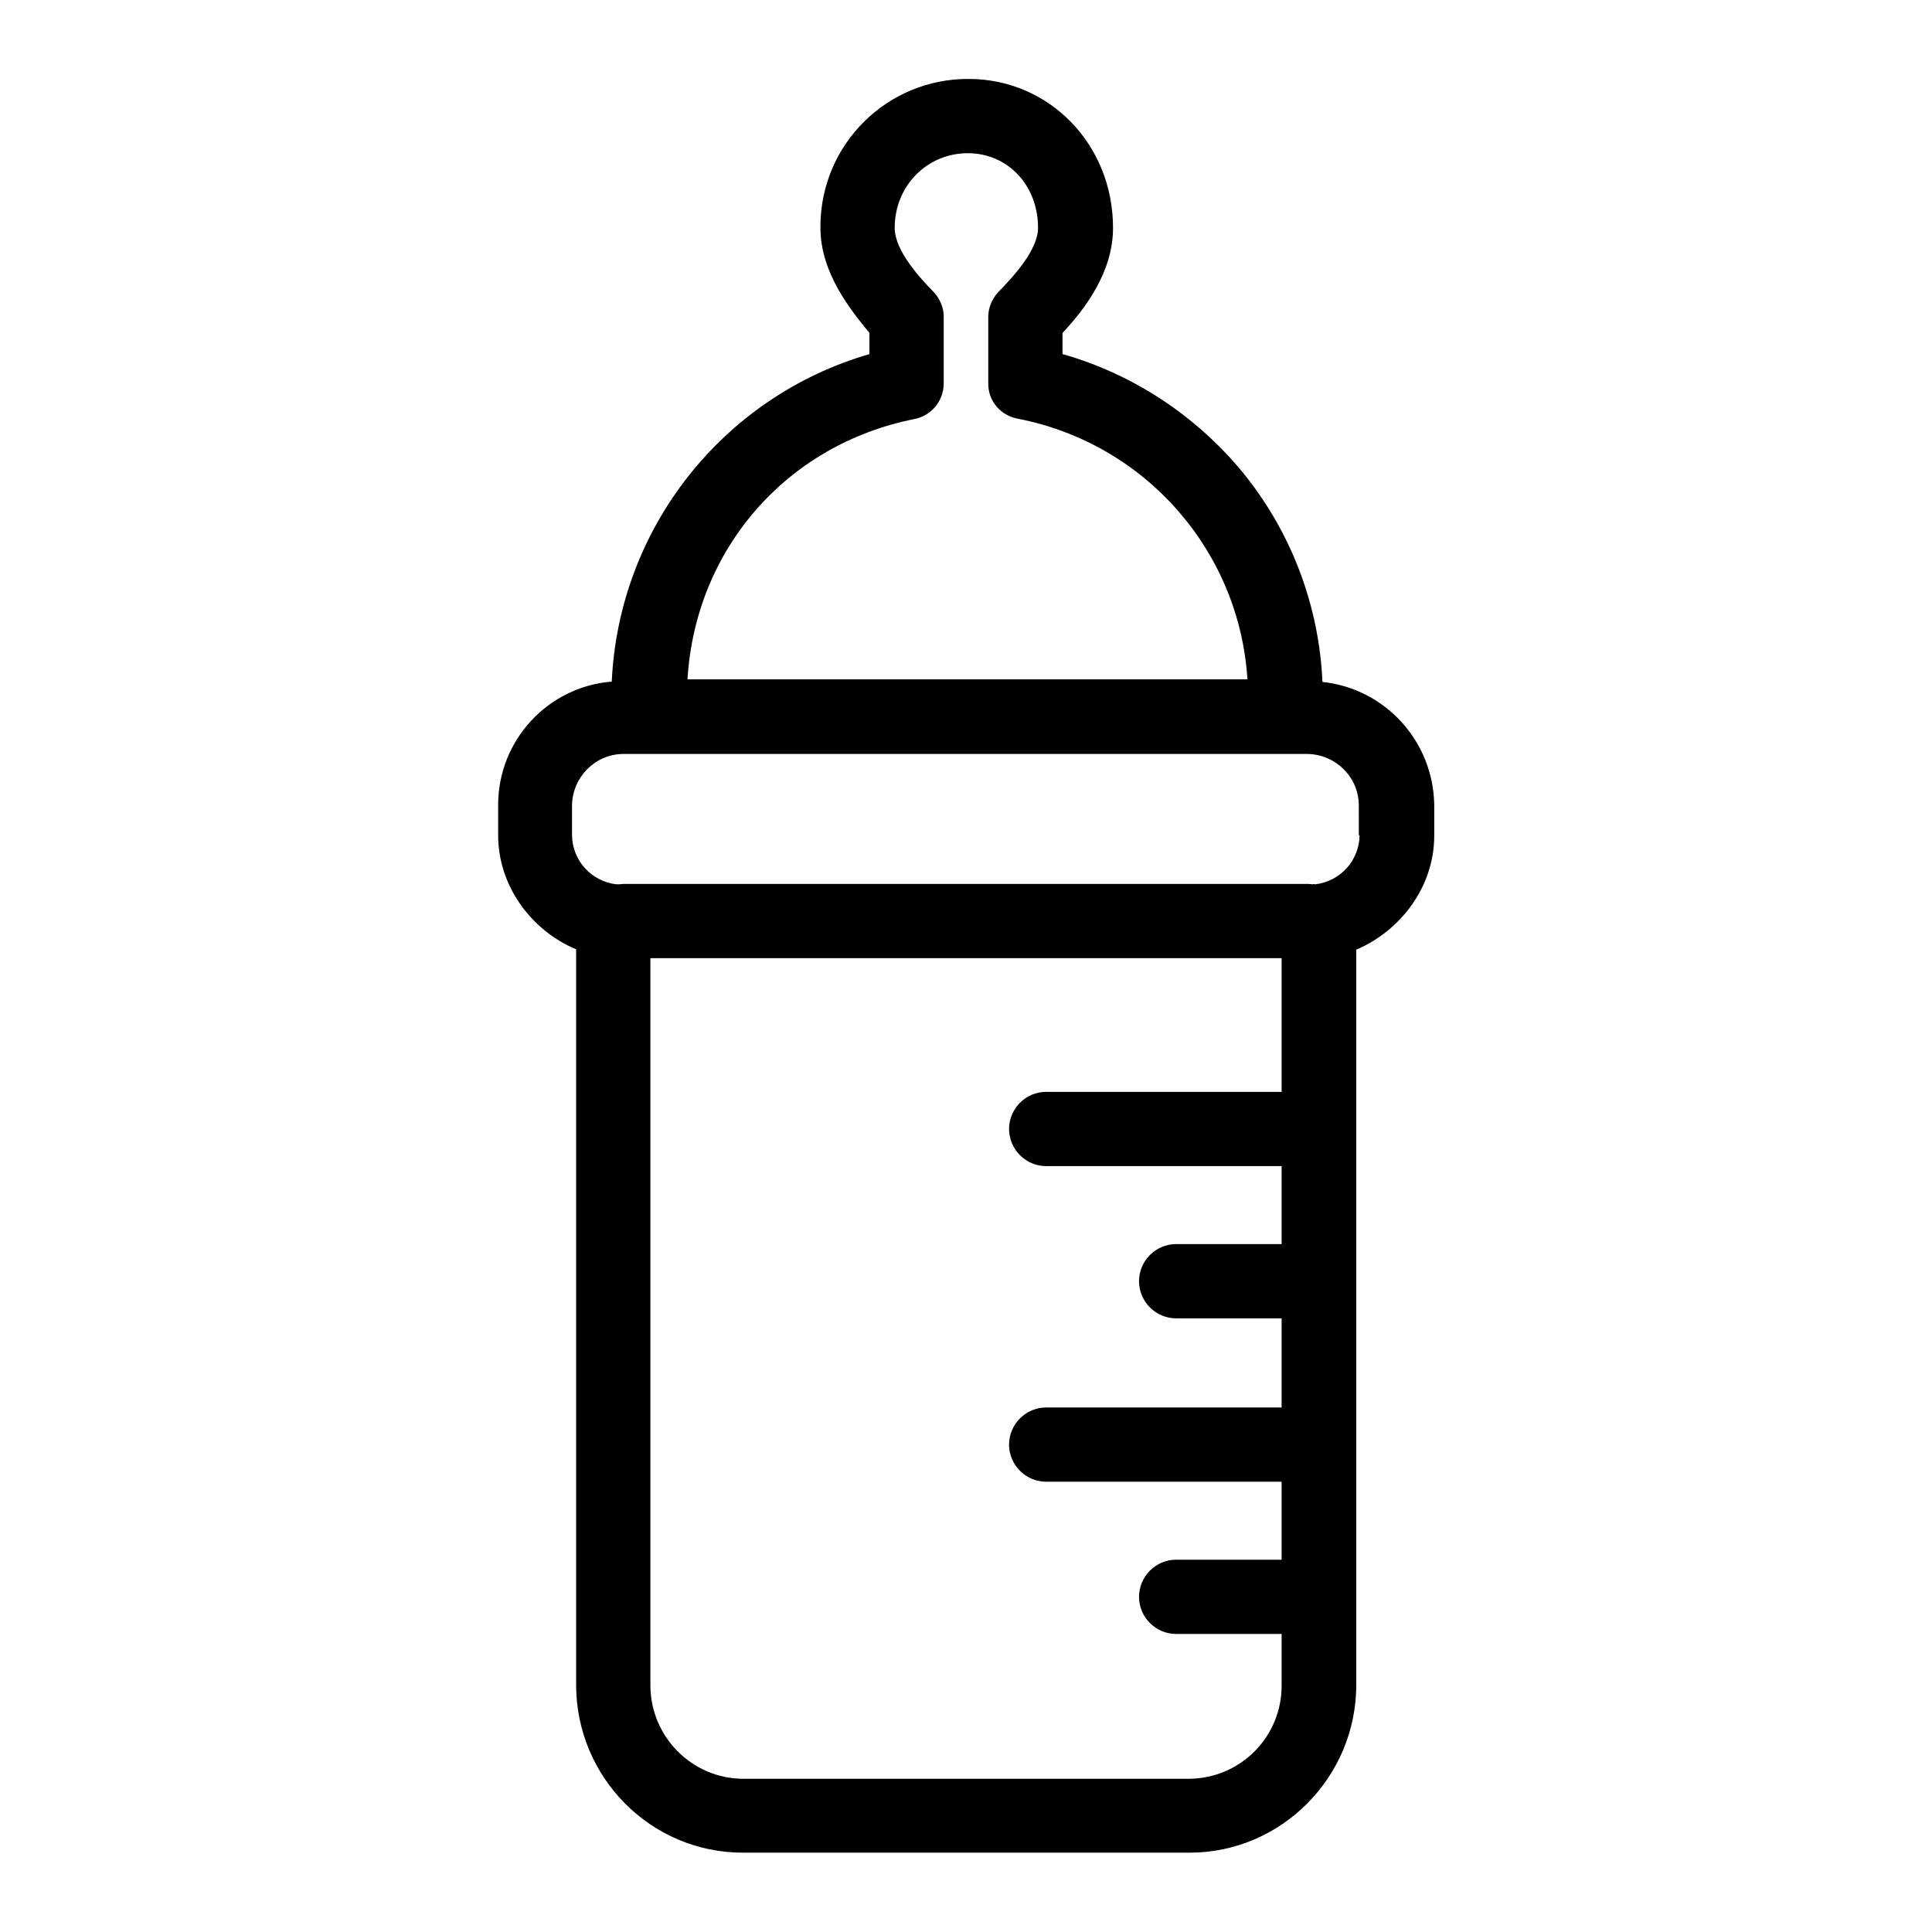 <?xml version="1.0" encoding="UTF-8"?>
<!-- Uploaded to: SVG Repo, www.svgrepo.com, Generator: SVG Repo Mixer Tools -->
<svg fill="#000000" width="800px" height="800px" version="1.1" viewBox="144 144 512 512" xmlns="http://www.w3.org/2000/svg">
 <path d="m494.46 324.72c-0.887-20.367-8.363-39.949-21.254-55.695-12.398-14.957-28.93-25.879-47.625-31.191v-5.609c5.902-6.297 13.383-16.039 13.383-27.848 0-22.141-16.926-39.457-38.277-39.457-21.551-0.098-39.066 17.219-39.262 38.77v0.688c0 12.004 8.07 21.844 12.988 27.848v5.609c-38.965 11.316-66.422 46.25-68.289 86.789-17.023 1.379-30.109 15.645-30.109 32.668v8.07c0 13.48 8.855 25.289 20.664 30.207v194.93c0 24.402 19.68 44.477 44.184 44.477h118.38c24.402 0 44.184-20.074 44.184-44.477l-0.004-194.83c11.809-5.019 20.664-16.727 20.664-30.207v-8.07c-0.199-16.824-12.891-30.898-29.621-32.668zm-108.14-69.668c4.527-0.887 7.773-4.82 7.773-9.445v-17.32c0.098-2.559-0.887-4.922-2.559-6.789-3.445-3.543-10.43-10.922-10.43-17.121 0-11.121 8.562-19.777 19.387-19.777 10.527 0 18.598 8.461 18.598 19.777 0 5.902-6.594 12.988-10.629 17.121-1.672 1.871-2.656 4.328-2.559 6.789v17.219c-0.098 4.625 3.148 8.562 7.773 9.445 33.652 6.496 58.746 34.832 60.91 69.078l-148.39 0.004c2.066-34.344 26.074-62.191 60.121-68.98zm97.32 178.3h-62.387c-5.41 0-9.84 4.43-9.84 9.84 0 5.41 4.43 9.84 9.84 9.84h62.387v20.664h-27.945c-5.41 0-9.84 4.43-9.84 9.84 0 5.41 4.43 9.84 9.84 9.84h27.945v23.617h-62.387c-5.41 0-9.84 4.43-9.84 9.84 0 5.41 4.43 9.84 9.84 9.84h62.387v20.664h-27.945c-5.41 0-9.84 4.43-9.84 9.84 0 5.41 4.43 9.84 9.84 9.84h27.945v13.578c0.098 13.578-10.824 24.699-24.5 24.797l-118.28 0.004c-13.578-0.098-24.5-11.219-24.5-24.797v-192.67h167.28zm20.664-67.992c-0.098 6.691-5.117 12.203-11.711 12.988-0.195 0-0.59-0.098-0.789 0-0.297 0-0.688-0.098-1.082-0.098h-181.55c-0.297 0-0.688 0.098-0.984 0.098h-0.887c-6.594-0.789-11.609-6.297-11.711-12.988v-8.07c0.195-7.379 6.102-13.383 13.48-13.48h181.55c7.379 0.195 13.383 6.102 13.48 13.48l0.004 8.07z"/>
</svg>